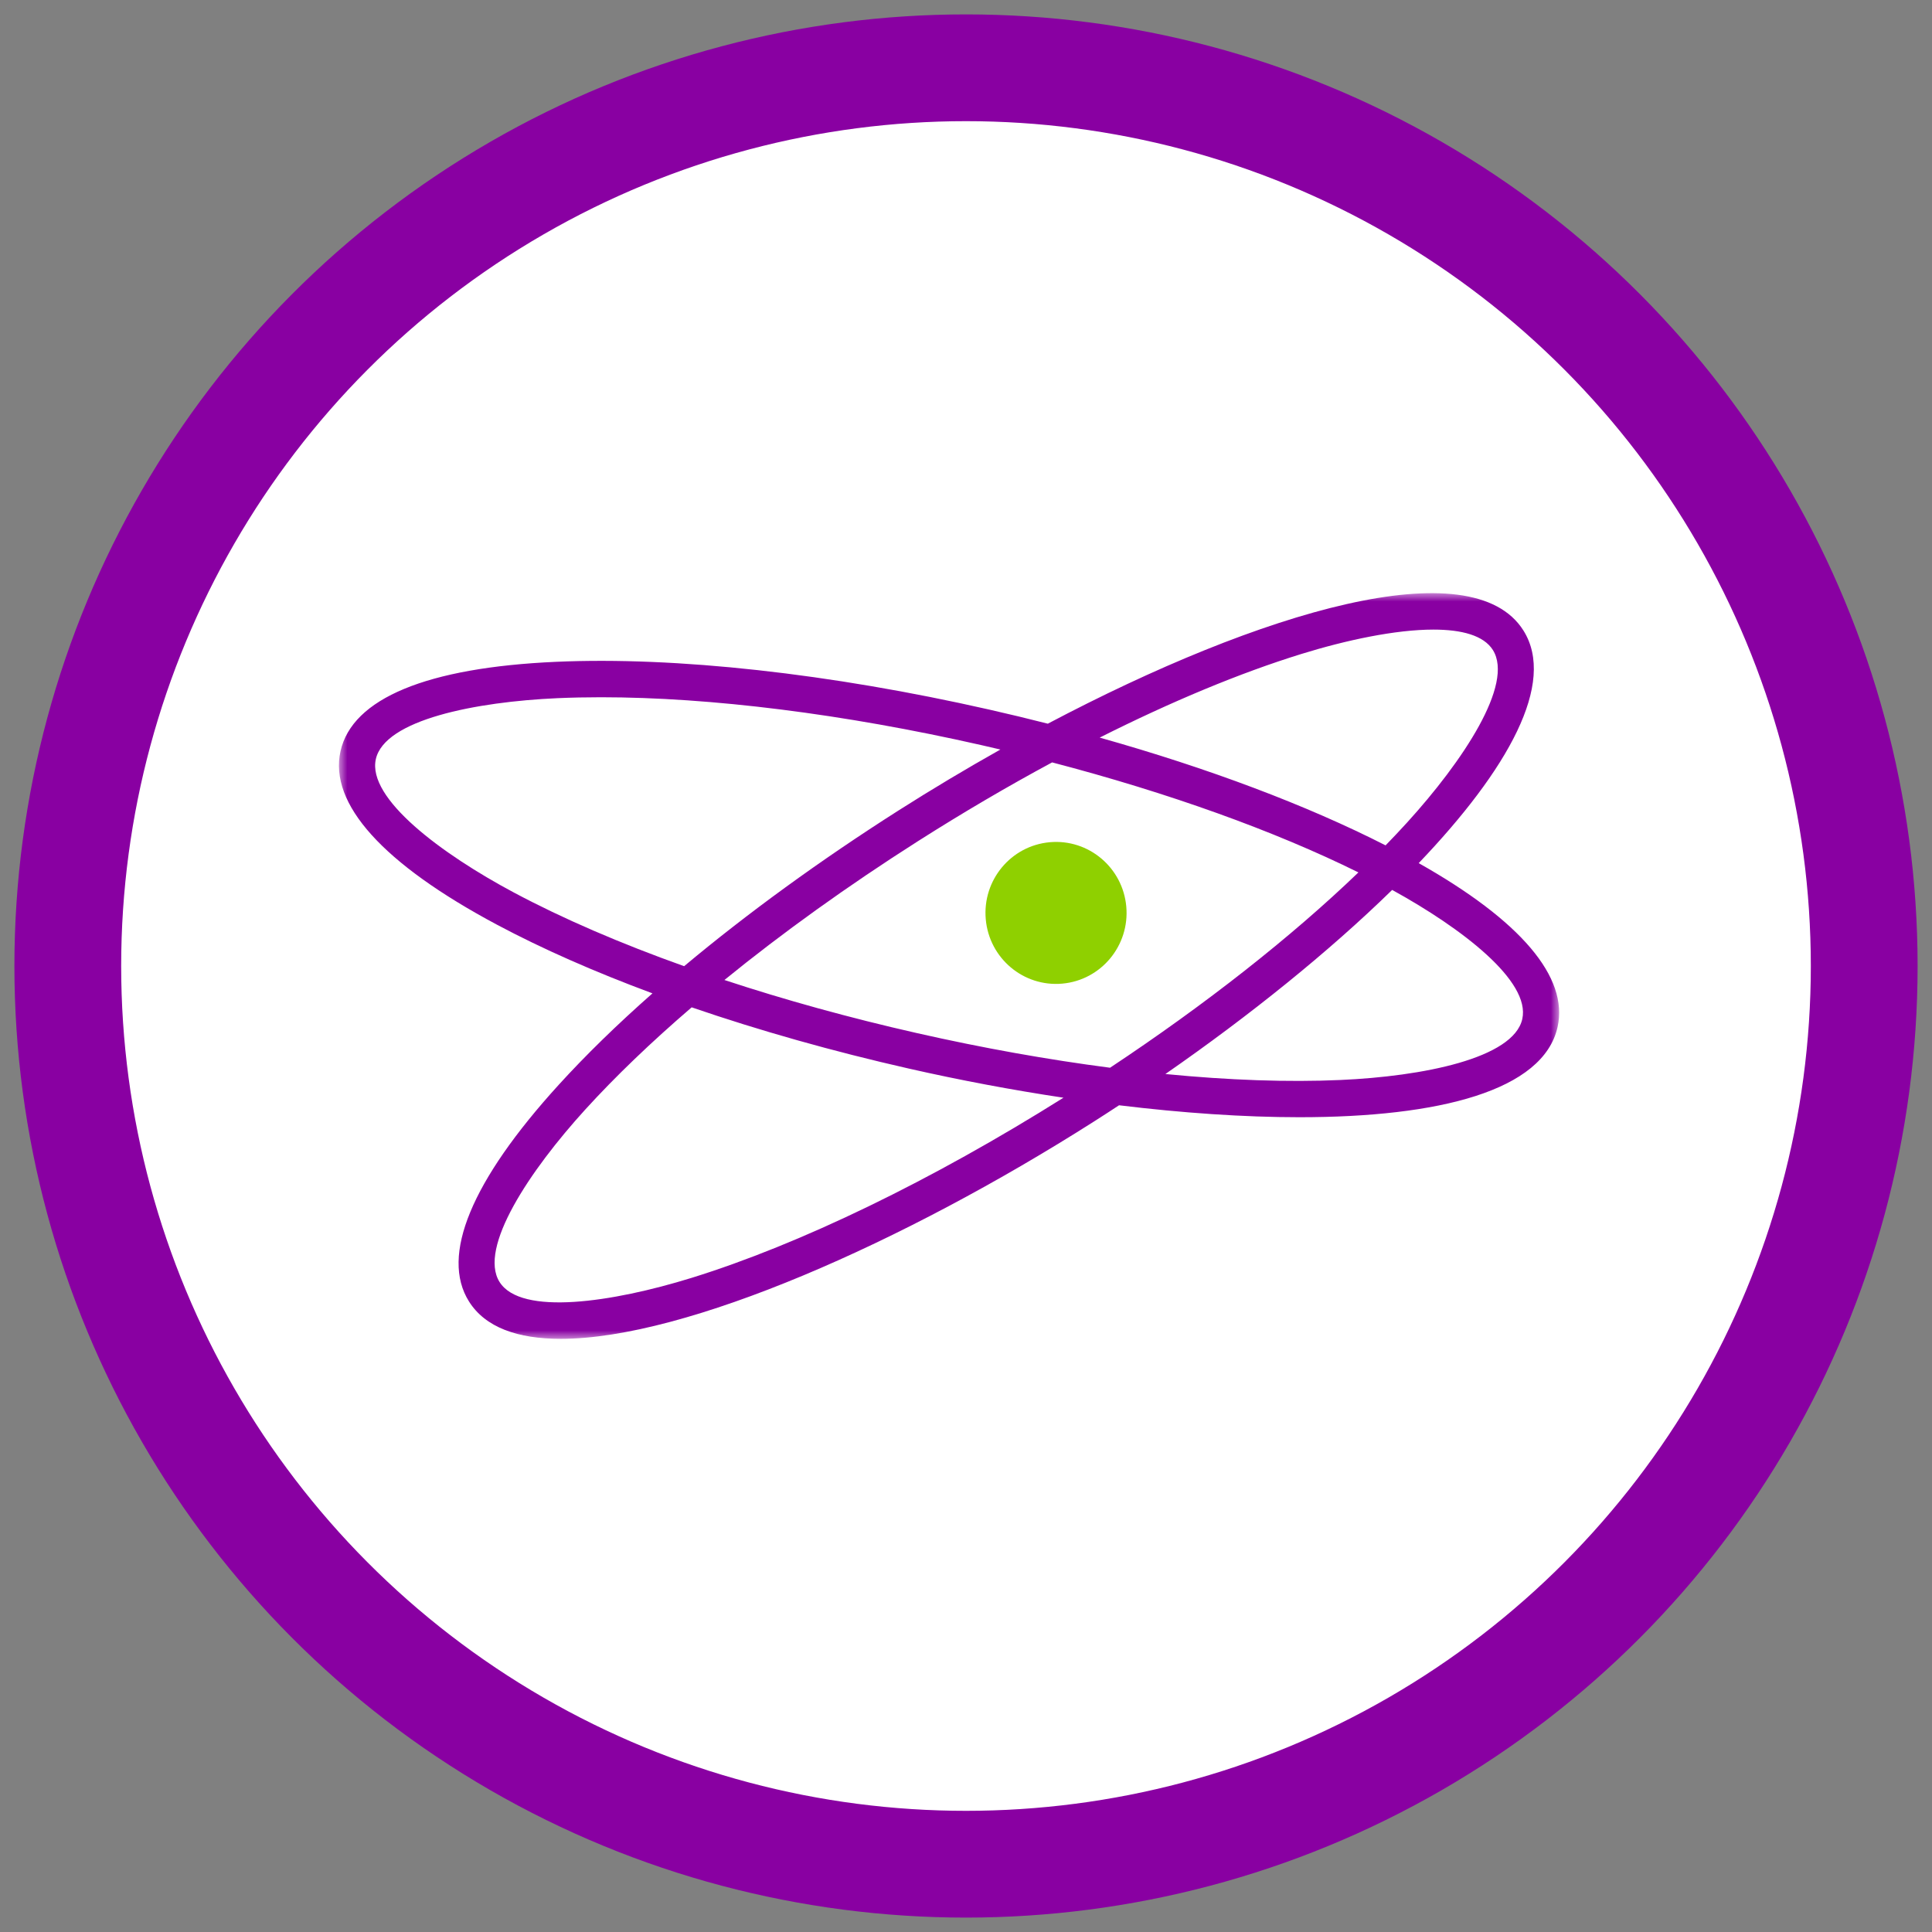 <?xml version="1.0" encoding="UTF-8"?>
<svg width="114px" height="114px" viewBox="0 0 114 114" version="1.1" xmlns="http://www.w3.org/2000/svg" xmlns:xlink="http://www.w3.org/1999/xlink">
    <rect x="0" y="0" width="114" height="114" fill="#808080" stroke="none"/>
    <title>Group 10</title>
    <defs>
        <polygon id="path-1" points="0 0 72 0 72 44 0 44"></polygon>
    </defs>
    <g id="Page-1" stroke="none" stroke-width="1" fill="none" fill-rule="evenodd">
        <g id="Purple2025-Home-Desk-Fewer-Bubbles" transform="translate(-1050, -3863)">
            <g id="Group-4" transform="translate(0, 3867)">
                <g id="Group-10" transform="translate(1054, 0)">
                    <circle id="Oval" stroke="#8900A2" stroke-width="6.3" fill="#FFFFFF" cx="53" cy="53" r="53"></circle>
                    <g id="Group-6" transform="translate(16, 31)">
                        <g id="Group-3">
                            <mask id="mask-2" fill="white">
                                <use xlink:href="#path-1"></use>
                            </mask>
                            <g id="Clip-2"></g>
                            <path d="M69.824,25.13 C69.304,27.454 63.941,28.512 59.095,28.726 C56.002,28.864 52.507,28.74 48.765,28.374 C53.742,24.923 58.415,21.157 62.146,17.511 C66.272,19.779 70.325,22.891 69.824,25.129 M20.782,40.41 C16.146,41.843 10.741,42.658 9.477,40.645 C8.211,38.631 11.261,34.067 14.536,30.468 C16.316,28.512 18.433,26.483 20.813,24.439 C24.79,25.805 29.12,27.031 33.629,28.053 C36.646,28.738 39.721,29.317 42.752,29.772 C34.978,34.655 27.201,38.424 20.783,40.41 M10.335,17.672 C6.05,15.387 1.656,12.117 2.177,9.793 C2.697,7.468 8.059,6.411 12.905,6.196 C13.729,6.16 14.582,6.142 15.46,6.142 C21.93,6.142 29.783,7.124 37.903,8.966 C38.28,9.052 38.655,9.139 39.029,9.227 C37.001,10.367 34.984,11.573 33.018,12.823 C28.391,15.768 24.094,18.894 20.368,22.011 C16.613,20.672 13.215,19.207 10.336,17.672 M34.098,25.958 C30.126,25.058 26.301,23.999 22.745,22.826 C26.157,20.049 30.02,17.272 34.158,14.639 C36.813,12.95 39.471,11.392 42.082,9.986 C48.941,11.779 55.197,14.025 60.155,16.478 C56.188,20.292 51.14,24.264 45.5,28.003 C41.843,27.528 38.003,26.844 34.099,25.958 M56.782,3.59 C59.437,2.769 62.345,2.15 64.582,2.15 C66.251,2.15 67.548,2.494 68.089,3.354 C69.353,5.368 66.305,9.932 63.03,13.531 C62.623,13.978 62.199,14.429 61.758,14.882 C57.114,12.514 51.296,10.325 44.888,8.523 C49.121,6.394 53.168,4.708 56.783,3.59 M63.713,15.929 C68.999,10.398 71.836,5.299 69.893,2.206 C66.86,-2.62 54.448,1.04 41.828,7.702 C40.69,7.411 39.537,7.134 38.372,6.87 C28.97,4.738 19.892,3.737 12.812,4.051 C5.187,4.388 0.79,6.211 0.093,9.321 C-0.602,12.431 2.594,15.975 9.336,19.569 C12.003,20.991 15.099,22.353 18.5,23.614 C16.425,25.443 14.562,27.258 12.961,29.018 C7.808,34.68 5.979,39.099 7.672,41.793 C8.633,43.323 10.534,44 13.086,44 C20.482,44 33.336,38.31 44.548,31.178 C45.044,30.862 45.539,30.542 46.031,30.218 C49.774,30.673 53.388,30.923 56.67,30.923 C64.914,30.923 71.065,29.362 71.906,25.603 C72.566,22.66 69.735,19.327 63.712,15.93" id="Fill-1" fill="#8900A2" mask="url(#mask-2)"></path>
                        </g>
                        <path d="M46.458,18.496 C46.662,20.8 44.971,22.835 42.682,23.04 C40.392,23.246 38.37,21.545 38.166,19.241 C37.961,16.937 39.651,14.902 41.942,14.696 C44.231,14.49 46.253,16.191 46.458,18.496" id="Fill-4" fill="#8FD000"></path>
                    </g>
                </g>
            </g>
        </g>
    </g>
</svg>